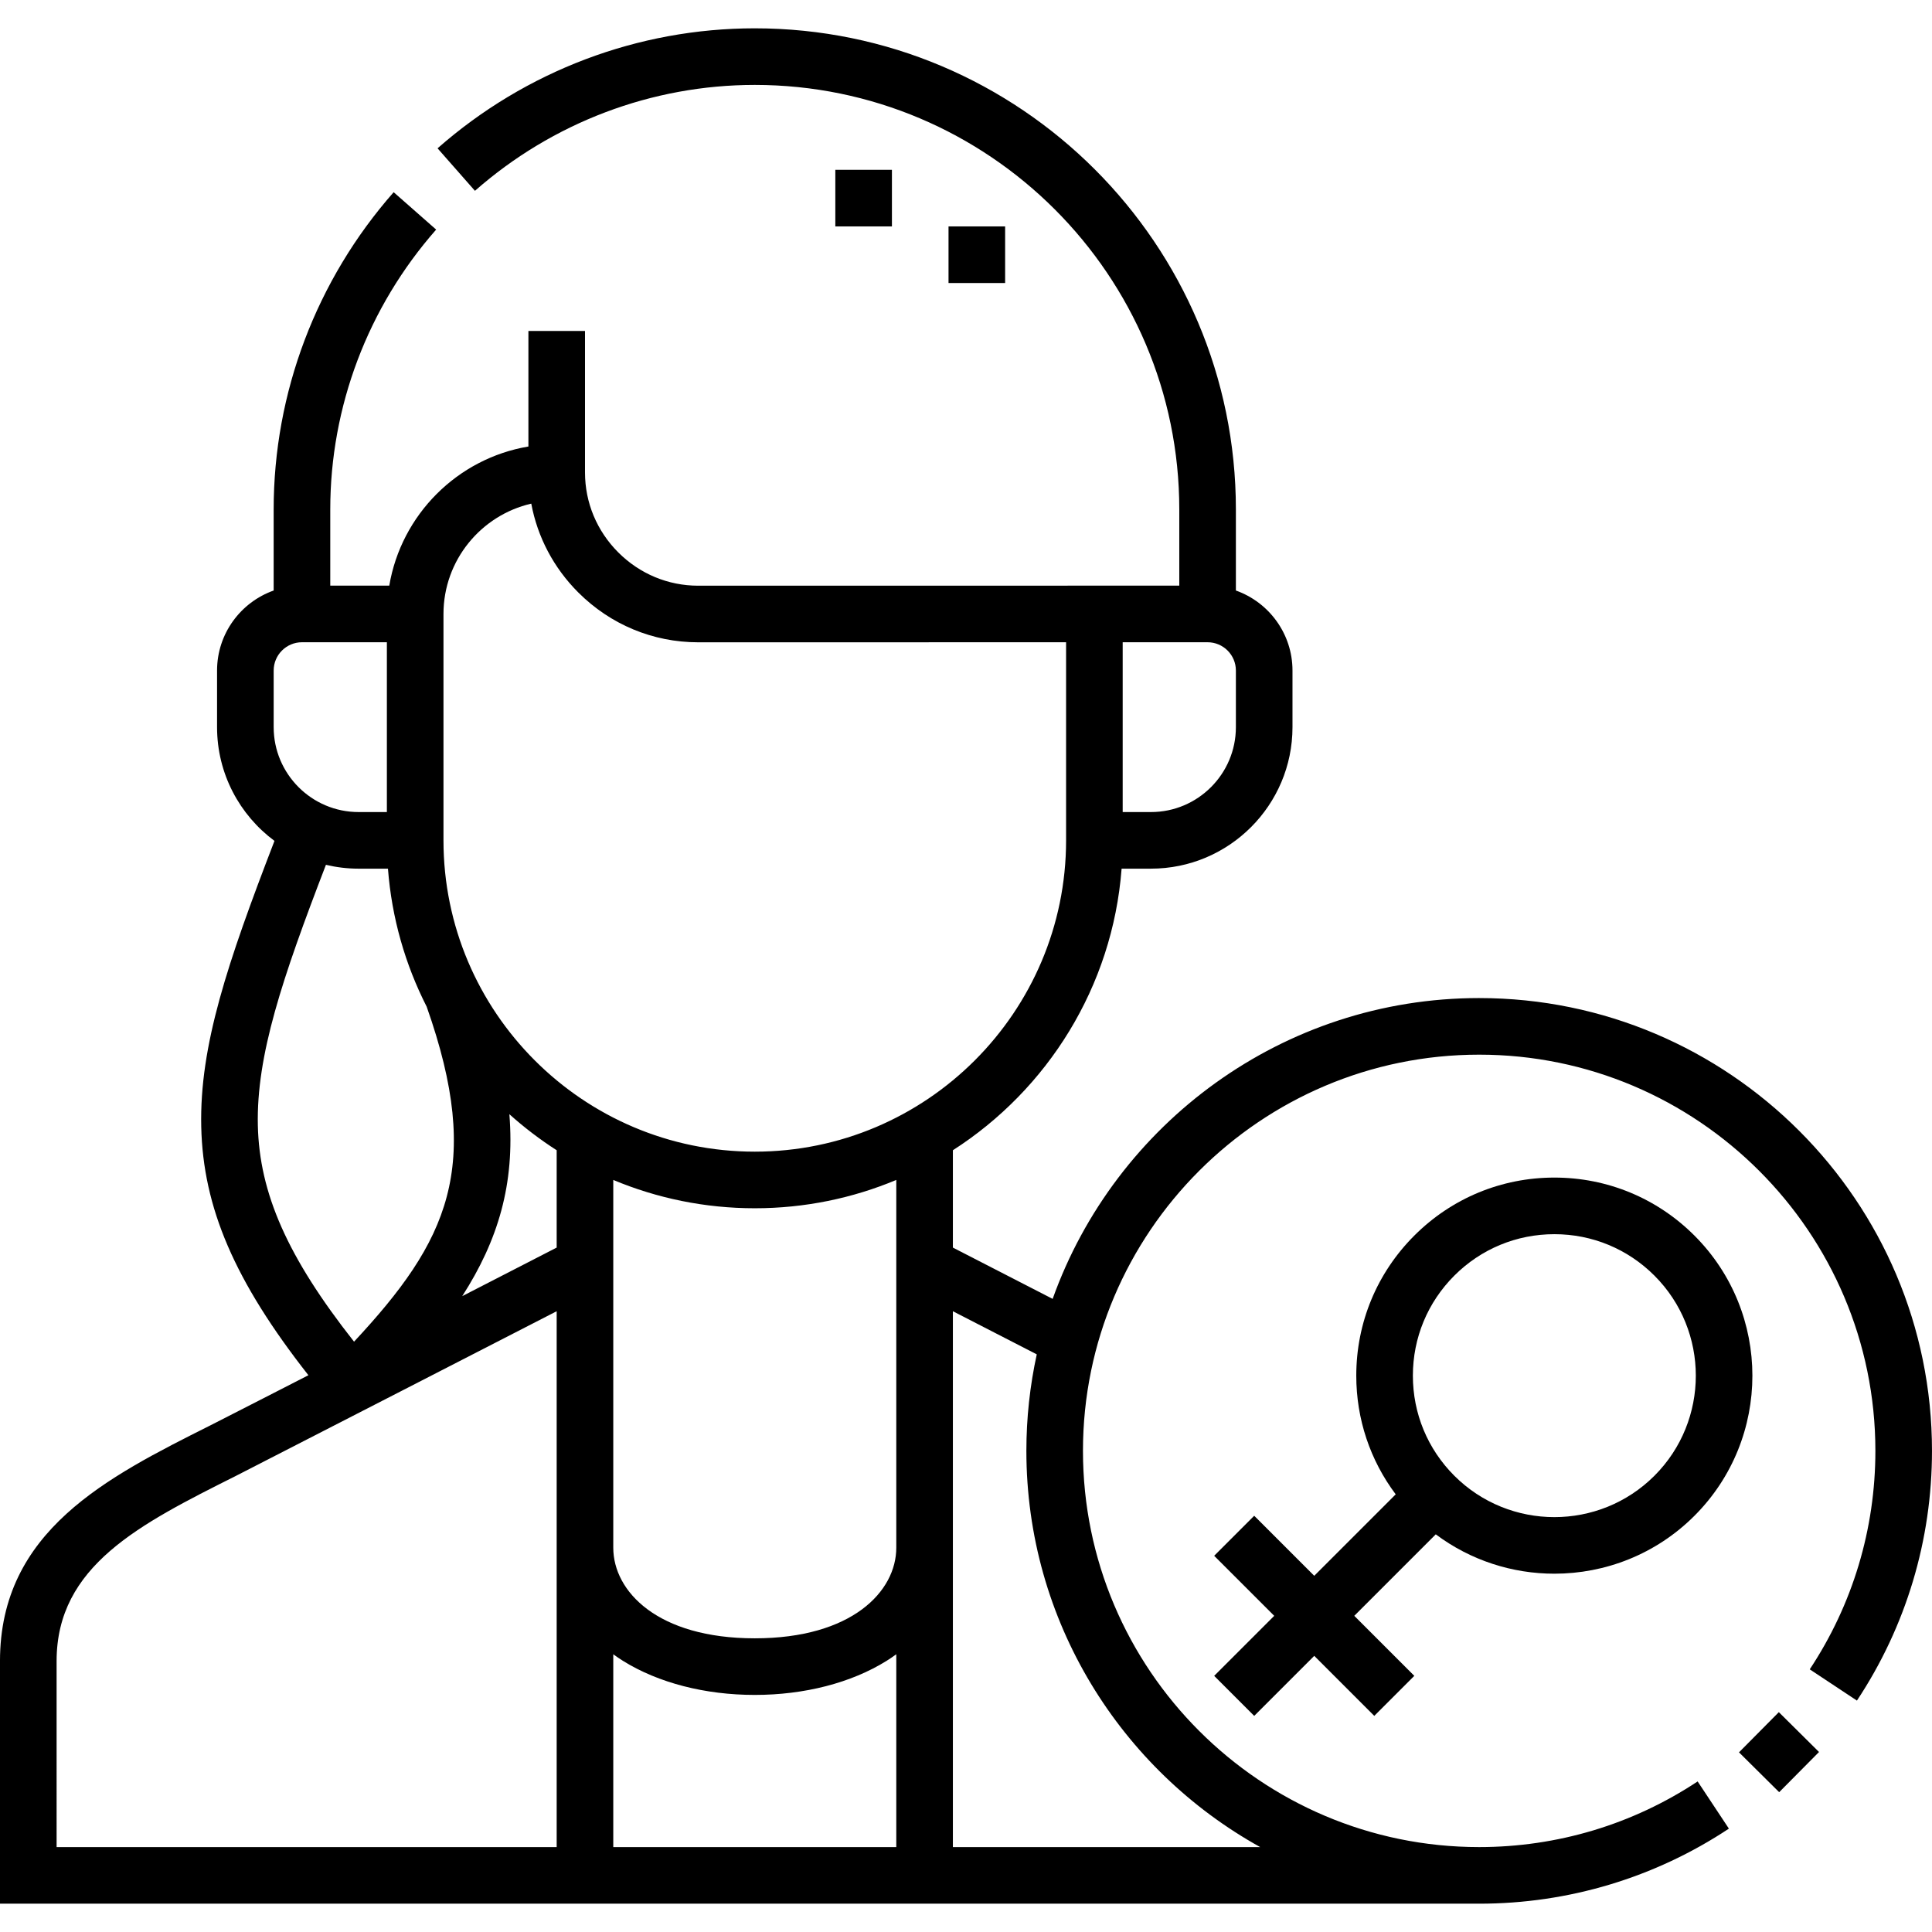<svg xmlns="http://www.w3.org/2000/svg" id="Capa_1" height="512" viewBox="0 0 512 512" width="512"><g><path d="m251.369 60.003h15v15h-15z"></path><path d="m221.37 45.003h15v15h-15z"></path><path d="m411.926 417.046c13.444 0 26.889-5.117 37.124-15.353 20.469-20.47 20.469-53.776 0-74.246-9.917-9.916-23.101-15.377-37.124-15.377s-27.207 5.461-37.122 15.377c-9.917 9.916-15.378 23.1-15.378 37.123 0 11.491 3.672 22.415 10.452 31.443l-21.591 21.59-15.91-15.91-10.607 10.607 15.91 15.91-15.909 15.909 10.605 10.607 15.91-15.91 15.91 15.91 10.607-10.607-15.909-15.909 21.598-21.597c9.282 6.949 20.355 10.433 31.434 10.433zm-26.516-78.992c7.082-7.083 16.499-10.983 26.516-10.983s19.434 3.901 26.517 10.984c14.621 14.62 14.621 38.411.001 53.032-14.623 14.62-38.412 14.62-53.033 0-7.083-7.083-10.984-16.5-10.984-26.517s3.899-19.433 10.983-26.516z"></path><path d="m464.045 456.542h15v15h-15z" transform="matrix(.704 -.71 .71 .704 -189.983 472.454)"></path><path d="m392 264.496c-52.043 0-96.448 33.306-113.037 79.72l-26.438-13.592v-25.796c25.062-16.077 42.32-43.305 44.713-74.625h7.786c20.678 0 37.5-16.822 37.5-37.5v-15.001c0-9.777-6.271-18.113-15-21.209v-21.491c0-70.303-57.196-127.498-127.499-127.498-30.906 0-60.762 11.294-84.067 31.801l9.908 11.262c20.566-18.097 46.903-28.063 74.159-28.063 62.032 0 112.499 50.467 112.499 112.498v20.201h-15v-.001l-112.491.014c-.002 0-.003 0-.005 0-7.968 0-15.488-3.132-21.174-8.819-5.688-5.688-8.82-13.213-8.82-21.186v-37.5h-15v30.617c-18.816 3.17-33.697 18.06-36.871 36.875h-15.638v-20.201c0-27.254 9.967-53.591 28.063-74.159l-11.262-9.908c-20.508 23.309-31.802 53.164-31.802 84.067v21.491c-8.729 3.096-15 11.432-15 21.209v15.001c0 12.339 5.992 23.301 15.216 30.139-12.459 32.342-19.882 54.277-19.407 75.741.473 21.378 8.805 40.906 28.4 65.865 0 0-23.212 11.899-25.975 13.286-27.411 13.754-55.758 27.977-55.758 62.466v64.296h392c23.649 0 46.533-6.878 66.177-19.891l-8.283-12.506c-17.181 11.381-37.199 17.396-57.894 17.396-57.897 0-105-47.103-105-105s47.103-105 105-105 105 47.103 105 105c0 20.69-6.016 40.71-17.397 57.895l12.506 8.283c13.013-19.648 19.891-42.531 19.891-66.177 0-66.168-53.832-120-120-120zm-257.011 30.778c3.909 3.507 8.098 6.707 12.536 9.554v25.796l-25.027 12.867c9.485-14.762 13.982-29.72 12.491-48.217zm27.535 143.127c.838.606 1.696 1.199 2.599 1.761 9.335 5.81 21.729 9.01 34.899 9.01 13.172 0 25.566-3.2 34.901-9.01.903-.562 1.762-1.155 2.601-1.762v51.096h-75zm75-28.237c0 11.563-11.735 24.007-37.502 24.007-25.764 0-37.498-12.444-37.498-24.007v-97.467c11.55 4.831 24.218 7.504 37.5 7.504s25.95-2.674 37.5-7.504zm82.499-239.961c4.136 0 7.5 3.364 7.5 7.499v15.001c0 12.406-10.094 22.5-22.5 22.5h-7.5v-45zm-202.497-7.499c.002-14.226 9.955-26.17 23.264-29.237 1.645 8.847 5.926 17.005 12.455 23.535 8.521 8.521 19.806 13.215 31.782 13.214h.007l97.489-.012v52.499c0 45.489-37.009 82.498-82.499 82.498s-82.499-37.009-82.499-82.498zm-45.001 14.998c0-4.135 3.364-7.499 7.5-7.499h22.501l-.001 45h-7.5c-12.406 0-22.5-10.094-22.5-22.5zm13.849 51.483c2.779.659 5.674 1.019 8.652 1.019h7.786c1 13.079 4.594 25.442 10.263 36.58 14.997 42.485 5.623 62.092-19.25 88.773-17.616-22.354-25.095-39.338-25.493-57.305-.412-18.594 6.465-38.973 18.042-69.067zm-71.374 211.015c0-25.233 22.006-36.274 47.486-49.059 2.808-1.409 85.038-43.651 85.038-43.651v142.006h-132.524zm318.963 49.296h-81.439v-142.006l22.229 11.428c-1.797 8.245-2.753 16.801-2.753 25.577 0 45.13 25.046 84.514 61.963 105.001z"></path></g></svg>